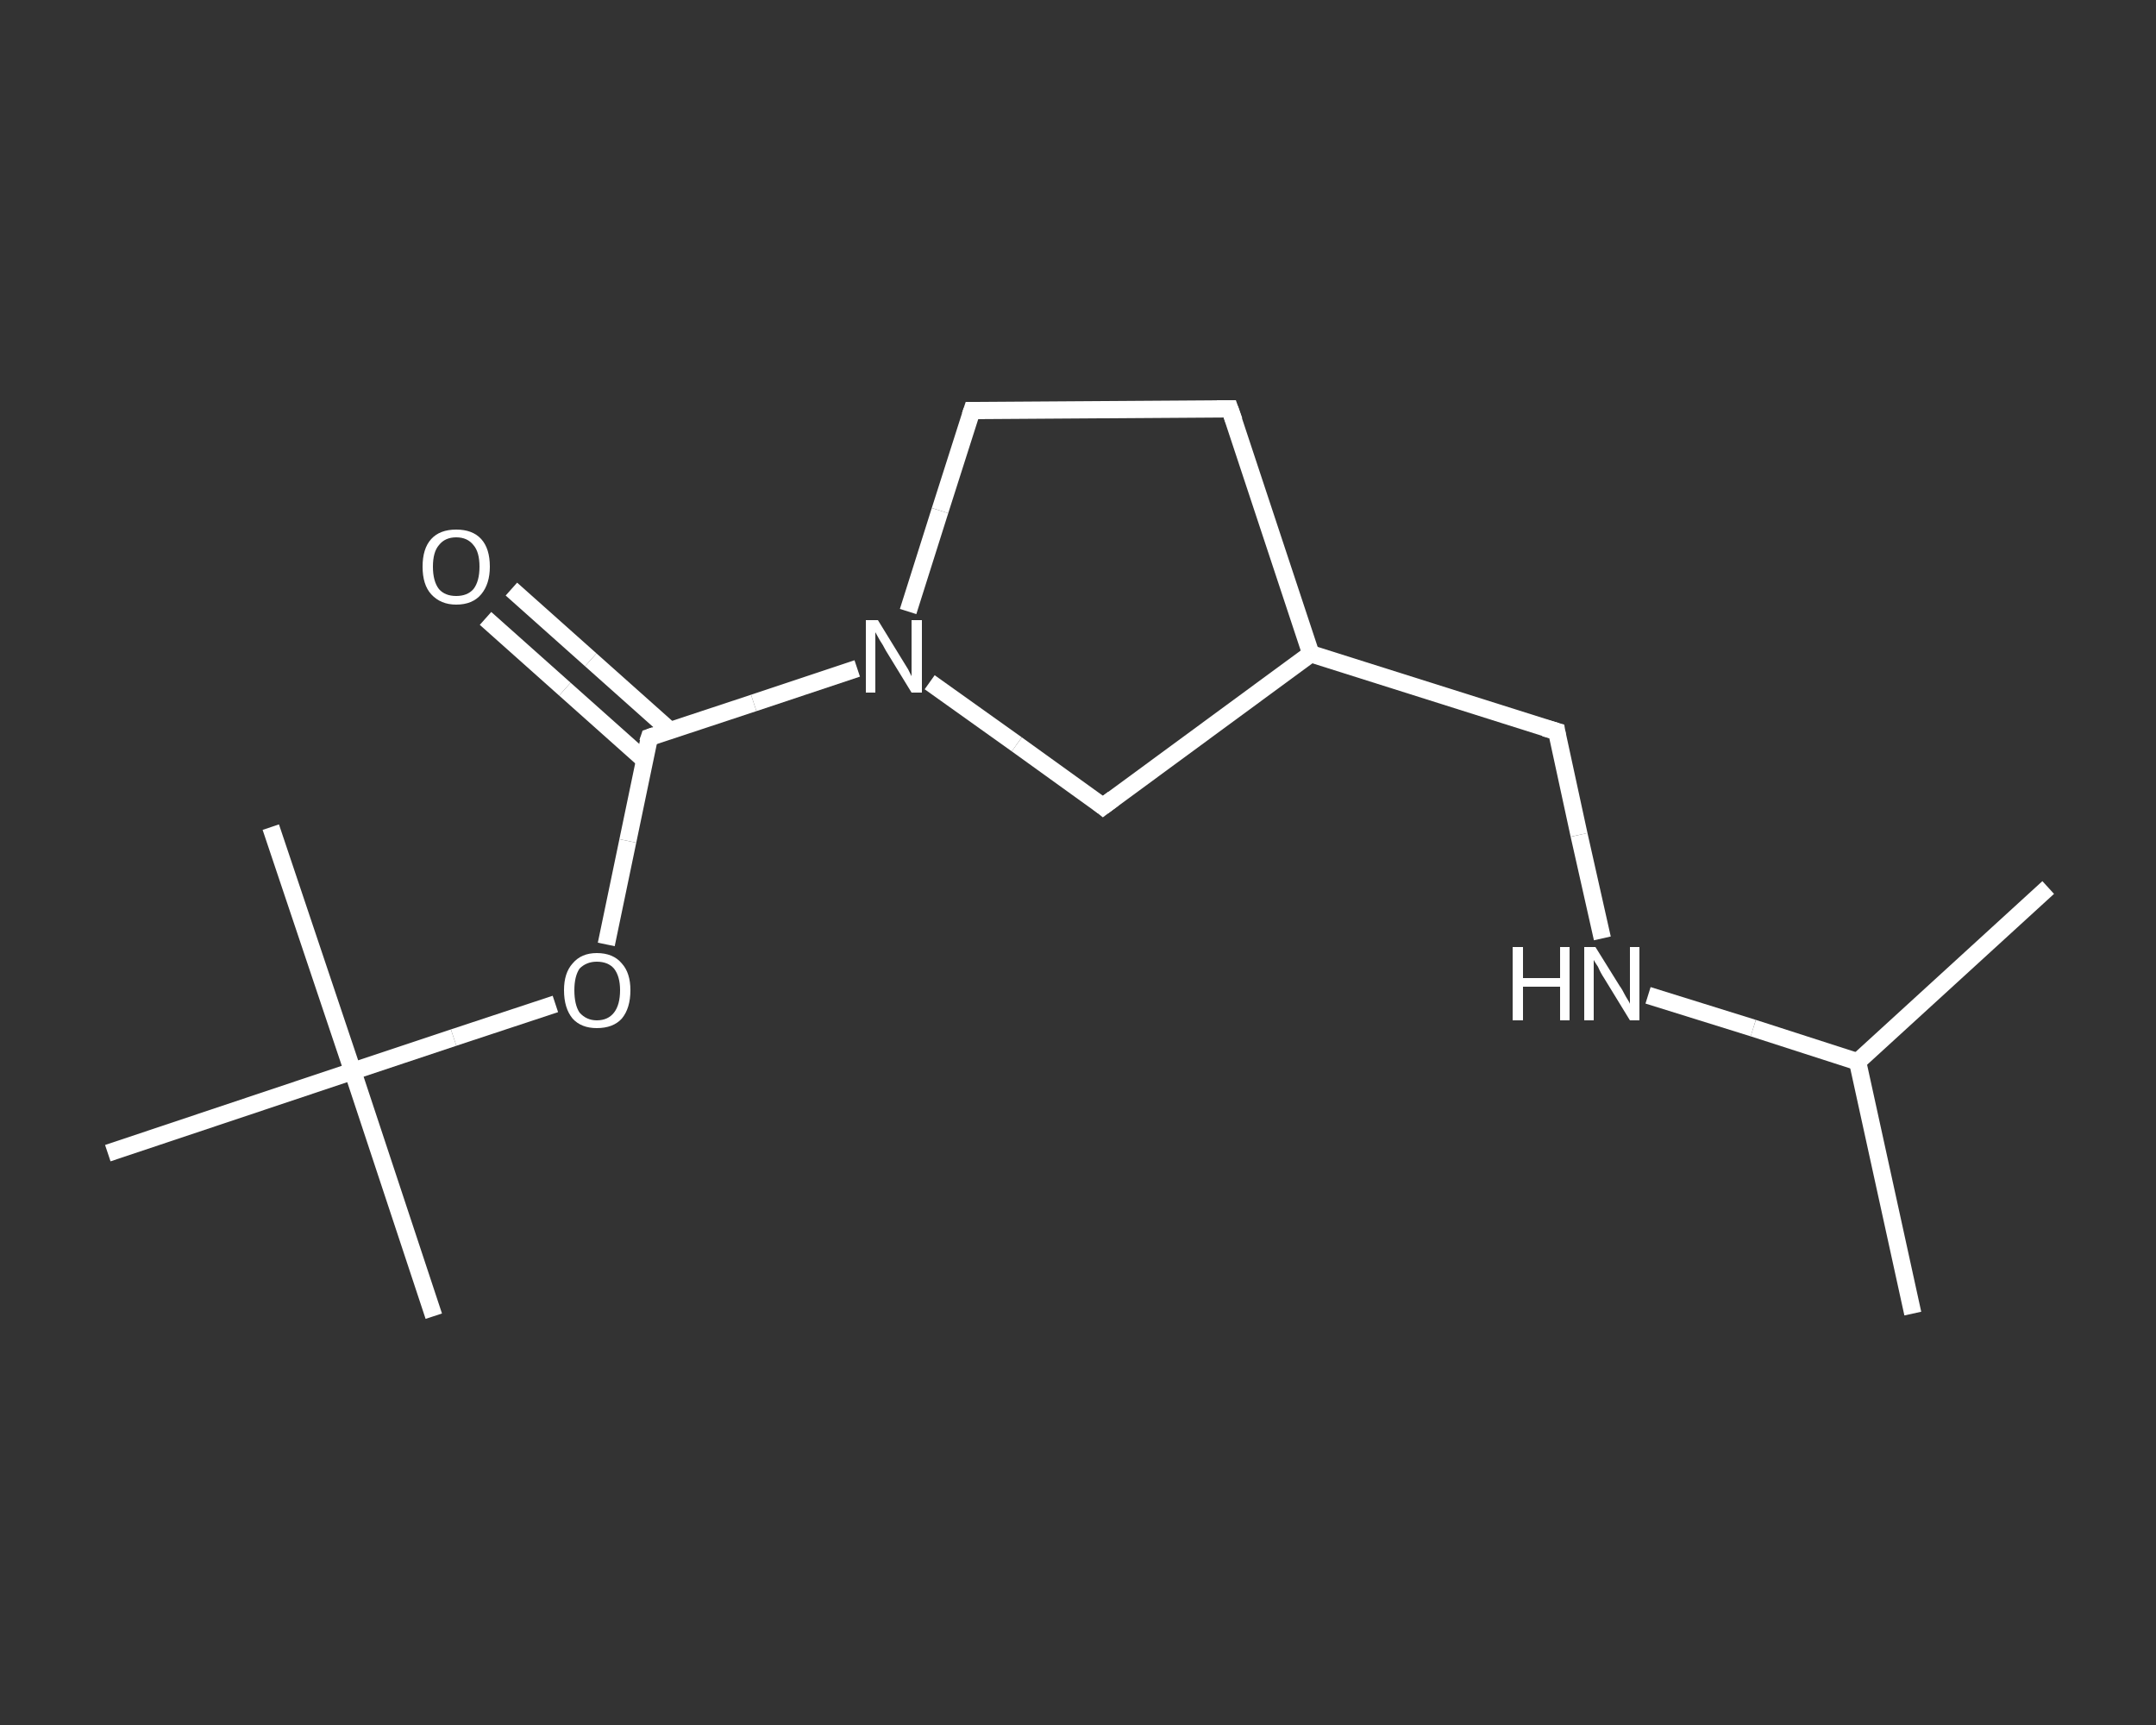 <?xml version='1.0' encoding='iso-8859-1'?>
<svg version='1.1' baseProfile='full'
              xmlns='http://www.w3.org/2000/svg'
                      xmlns:rdkit='http://www.rdkit.org/xml'
                      xmlns:xlink='http://www.w3.org/1999/xlink'
                  xml:space='preserve'
width='250px' height='200px' viewBox='0 0 250 200'>
<rect x="0" y="0" width="250" height="200" fill="#333333" stroke="none"/>
<!-- END OF HEADER -->
<rect style='opacity:1.0;fill:transparent;stroke:none' width='250.0' height='200.0' x='0.0' y='0.0'> </rect>
<path class='bond-0 atom-0 atom-1' d='M 221.8,152.3 L 215.4,123.1' style='fill:none;fill-rule:evenodd;stroke:#FFFFFF;stroke-width:2.0px;stroke-linecap:butt;stroke-linejoin:miter;stroke-opacity:1' />
<path class='bond-1 atom-1 atom-2' d='M 215.4,123.1 L 237.5,102.9' style='fill:none;fill-rule:evenodd;stroke:#FFFFFF;stroke-width:2.0px;stroke-linecap:butt;stroke-linejoin:miter;stroke-opacity:1' />
<path class='bond-2 atom-1 atom-3' d='M 215.4,123.1 L 203.3,119.2' style='fill:none;fill-rule:evenodd;stroke:#FFFFFF;stroke-width:2.0px;stroke-linecap:butt;stroke-linejoin:miter;stroke-opacity:1' />
<path class='bond-2 atom-1 atom-3' d='M 203.3,119.2 L 191.1,115.4' style='fill:none;fill-rule:evenodd;stroke:#FFFFFF;stroke-width:2.0px;stroke-linecap:butt;stroke-linejoin:miter;stroke-opacity:1' />
<path class='bond-3 atom-3 atom-4' d='M 185.8,108.8 L 183.1,96.8' style='fill:none;fill-rule:evenodd;stroke:#FFFFFF;stroke-width:2.0px;stroke-linecap:butt;stroke-linejoin:miter;stroke-opacity:1' />
<path class='bond-3 atom-3 atom-4' d='M 183.1,96.8 L 180.5,84.8' style='fill:none;fill-rule:evenodd;stroke:#FFFFFF;stroke-width:2.0px;stroke-linecap:butt;stroke-linejoin:miter;stroke-opacity:1' />
<path class='bond-4 atom-4 atom-5' d='M 180.5,84.8 L 152.0,75.8' style='fill:none;fill-rule:evenodd;stroke:#FFFFFF;stroke-width:2.0px;stroke-linecap:butt;stroke-linejoin:miter;stroke-opacity:1' />
<path class='bond-5 atom-5 atom-6' d='M 152.0,75.8 L 142.6,47.4' style='fill:none;fill-rule:evenodd;stroke:#FFFFFF;stroke-width:2.0px;stroke-linecap:butt;stroke-linejoin:miter;stroke-opacity:1' />
<path class='bond-6 atom-6 atom-7' d='M 142.6,47.4 L 112.7,47.6' style='fill:none;fill-rule:evenodd;stroke:#FFFFFF;stroke-width:2.0px;stroke-linecap:butt;stroke-linejoin:miter;stroke-opacity:1' />
<path class='bond-7 atom-7 atom-8' d='M 112.7,47.6 L 109.0,59.2' style='fill:none;fill-rule:evenodd;stroke:#FFFFFF;stroke-width:2.0px;stroke-linecap:butt;stroke-linejoin:miter;stroke-opacity:1' />
<path class='bond-7 atom-7 atom-8' d='M 109.0,59.2 L 105.3,70.9' style='fill:none;fill-rule:evenodd;stroke:#FFFFFF;stroke-width:2.0px;stroke-linecap:butt;stroke-linejoin:miter;stroke-opacity:1' />
<path class='bond-8 atom-8 atom-9' d='M 99.4,77.5 L 87.4,81.5' style='fill:none;fill-rule:evenodd;stroke:#FFFFFF;stroke-width:2.0px;stroke-linecap:butt;stroke-linejoin:miter;stroke-opacity:1' />
<path class='bond-8 atom-8 atom-9' d='M 87.4,81.5 L 75.3,85.5' style='fill:none;fill-rule:evenodd;stroke:#FFFFFF;stroke-width:2.0px;stroke-linecap:butt;stroke-linejoin:miter;stroke-opacity:1' />
<path class='bond-9 atom-9 atom-10' d='M 77.7,84.7 L 68.5,76.5' style='fill:none;fill-rule:evenodd;stroke:#FFFFFF;stroke-width:2.0px;stroke-linecap:butt;stroke-linejoin:miter;stroke-opacity:1' />
<path class='bond-9 atom-9 atom-10' d='M 68.5,76.5 L 59.3,68.3' style='fill:none;fill-rule:evenodd;stroke:#FFFFFF;stroke-width:2.0px;stroke-linecap:butt;stroke-linejoin:miter;stroke-opacity:1' />
<path class='bond-9 atom-9 atom-10' d='M 74.7,88.1 L 65.5,79.9' style='fill:none;fill-rule:evenodd;stroke:#FFFFFF;stroke-width:2.0px;stroke-linecap:butt;stroke-linejoin:miter;stroke-opacity:1' />
<path class='bond-9 atom-9 atom-10' d='M 65.5,79.9 L 56.3,71.7' style='fill:none;fill-rule:evenodd;stroke:#FFFFFF;stroke-width:2.0px;stroke-linecap:butt;stroke-linejoin:miter;stroke-opacity:1' />
<path class='bond-10 atom-9 atom-11' d='M 75.3,85.5 L 72.8,97.5' style='fill:none;fill-rule:evenodd;stroke:#FFFFFF;stroke-width:2.0px;stroke-linecap:butt;stroke-linejoin:miter;stroke-opacity:1' />
<path class='bond-10 atom-9 atom-11' d='M 72.8,97.5 L 70.3,109.5' style='fill:none;fill-rule:evenodd;stroke:#FFFFFF;stroke-width:2.0px;stroke-linecap:butt;stroke-linejoin:miter;stroke-opacity:1' />
<path class='bond-11 atom-11 atom-12' d='M 64.4,116.4 L 52.6,120.3' style='fill:none;fill-rule:evenodd;stroke:#FFFFFF;stroke-width:2.0px;stroke-linecap:butt;stroke-linejoin:miter;stroke-opacity:1' />
<path class='bond-11 atom-11 atom-12' d='M 52.6,120.3 L 40.9,124.2' style='fill:none;fill-rule:evenodd;stroke:#FFFFFF;stroke-width:2.0px;stroke-linecap:butt;stroke-linejoin:miter;stroke-opacity:1' />
<path class='bond-12 atom-12 atom-13' d='M 40.9,124.2 L 50.3,152.6' style='fill:none;fill-rule:evenodd;stroke:#FFFFFF;stroke-width:2.0px;stroke-linecap:butt;stroke-linejoin:miter;stroke-opacity:1' />
<path class='bond-13 atom-12 atom-14' d='M 40.9,124.2 L 31.4,95.9' style='fill:none;fill-rule:evenodd;stroke:#FFFFFF;stroke-width:2.0px;stroke-linecap:butt;stroke-linejoin:miter;stroke-opacity:1' />
<path class='bond-14 atom-12 atom-15' d='M 40.9,124.2 L 12.5,133.7' style='fill:none;fill-rule:evenodd;stroke:#FFFFFF;stroke-width:2.0px;stroke-linecap:butt;stroke-linejoin:miter;stroke-opacity:1' />
<path class='bond-15 atom-8 atom-16' d='M 107.8,79.1 L 117.9,86.3' style='fill:none;fill-rule:evenodd;stroke:#FFFFFF;stroke-width:2.0px;stroke-linecap:butt;stroke-linejoin:miter;stroke-opacity:1' />
<path class='bond-15 atom-8 atom-16' d='M 117.9,86.3 L 127.9,93.5' style='fill:none;fill-rule:evenodd;stroke:#FFFFFF;stroke-width:2.0px;stroke-linecap:butt;stroke-linejoin:miter;stroke-opacity:1' />
<path class='bond-16 atom-16 atom-5' d='M 127.9,93.5 L 152.0,75.8' style='fill:none;fill-rule:evenodd;stroke:#FFFFFF;stroke-width:2.0px;stroke-linecap:butt;stroke-linejoin:miter;stroke-opacity:1' />
<path d='M 180.6,85.4 L 180.5,84.8 L 179.1,84.4' style='fill:none;stroke:#FFFFFF;stroke-width:2.0px;stroke-linecap:butt;stroke-linejoin:miter;stroke-opacity:1;' />
<path d='M 143.1,48.8 L 142.6,47.4 L 141.1,47.4' style='fill:none;stroke:#FFFFFF;stroke-width:2.0px;stroke-linecap:butt;stroke-linejoin:miter;stroke-opacity:1;' />
<path d='M 114.2,47.6 L 112.7,47.6 L 112.5,48.2' style='fill:none;stroke:#FFFFFF;stroke-width:2.0px;stroke-linecap:butt;stroke-linejoin:miter;stroke-opacity:1;' />
<path d='M 75.9,85.3 L 75.3,85.5 L 75.1,86.1' style='fill:none;stroke:#FFFFFF;stroke-width:2.0px;stroke-linecap:butt;stroke-linejoin:miter;stroke-opacity:1;' />
<path d='M 127.4,93.1 L 127.9,93.5 L 129.1,92.6' style='fill:none;stroke:#FFFFFF;stroke-width:2.0px;stroke-linecap:butt;stroke-linejoin:miter;stroke-opacity:1;' />
<path class='atom-3' d='M 175.4 109.8
L 176.6 109.8
L 176.6 113.4
L 180.9 113.4
L 180.9 109.8
L 182.0 109.8
L 182.0 118.3
L 180.9 118.3
L 180.9 114.4
L 176.6 114.4
L 176.6 118.3
L 175.4 118.3
L 175.4 109.8
' fill='#FFFFFF'/>
<path class='atom-3' d='M 185.0 109.8
L 187.8 114.3
Q 188.1 114.7, 188.5 115.5
Q 189.0 116.3, 189.0 116.4
L 189.0 109.8
L 190.1 109.8
L 190.1 118.3
L 189.0 118.3
L 186.0 113.4
Q 185.6 112.8, 185.3 112.1
Q 184.9 111.5, 184.8 111.3
L 184.8 118.3
L 183.7 118.3
L 183.7 109.8
L 185.0 109.8
' fill='#FFFFFF'/>
<path class='atom-8' d='M 101.8 71.9
L 104.5 76.3
Q 104.8 76.8, 105.3 77.6
Q 105.7 78.4, 105.7 78.4
L 105.7 71.9
L 106.9 71.9
L 106.9 80.3
L 105.7 80.3
L 102.7 75.4
Q 102.4 74.8, 102.0 74.2
Q 101.6 73.5, 101.5 73.3
L 101.5 80.3
L 100.4 80.3
L 100.4 71.9
L 101.8 71.9
' fill='#FFFFFF'/>
<path class='atom-10' d='M 49.0 65.7
Q 49.0 63.6, 50.0 62.5
Q 51.0 61.4, 52.9 61.4
Q 54.8 61.4, 55.8 62.5
Q 56.8 63.6, 56.8 65.7
Q 56.8 67.7, 55.8 68.9
Q 54.8 70.1, 52.9 70.1
Q 51.1 70.1, 50.0 68.9
Q 49.0 67.8, 49.0 65.7
M 52.9 69.1
Q 54.2 69.1, 54.9 68.3
Q 55.6 67.4, 55.6 65.7
Q 55.6 64.0, 54.9 63.2
Q 54.2 62.3, 52.9 62.3
Q 51.6 62.3, 50.9 63.2
Q 50.2 64.0, 50.2 65.7
Q 50.2 67.4, 50.9 68.3
Q 51.6 69.1, 52.9 69.1
' fill='#FFFFFF'/>
<path class='atom-11' d='M 65.4 114.8
Q 65.4 112.8, 66.4 111.7
Q 67.4 110.5, 69.2 110.5
Q 71.1 110.5, 72.1 111.7
Q 73.1 112.8, 73.1 114.8
Q 73.1 116.9, 72.1 118.1
Q 71.1 119.2, 69.2 119.2
Q 67.4 119.2, 66.4 118.1
Q 65.4 116.9, 65.4 114.8
M 69.2 118.3
Q 70.5 118.3, 71.2 117.4
Q 71.9 116.5, 71.9 114.8
Q 71.9 113.2, 71.2 112.3
Q 70.5 111.5, 69.2 111.5
Q 68.0 111.5, 67.2 112.3
Q 66.6 113.2, 66.6 114.8
Q 66.6 116.5, 67.2 117.4
Q 68.0 118.3, 69.2 118.3
' fill='#FFFFFF'/>
</svg>
